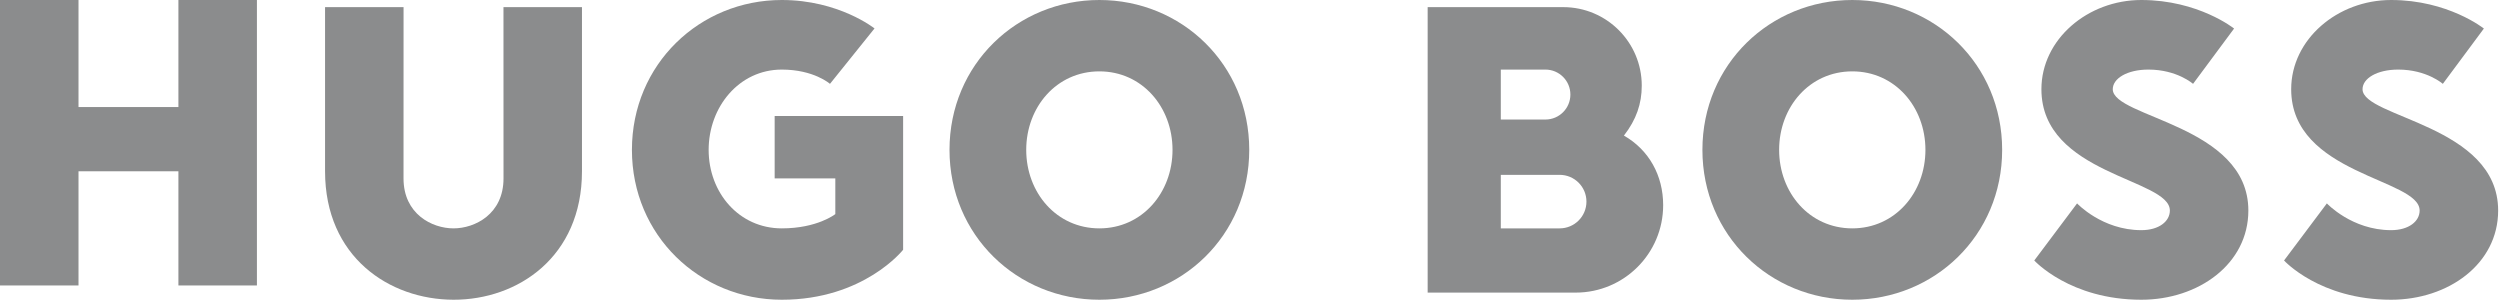 <svg width="1324" height="159" viewBox="0 0 1324 159" fill="none" xmlns="http://www.w3.org/2000/svg">
<path d="M240.181 158.74C206.165 158.671 172.149 136.063 172.149 90.709V3.78H213.724L213.703 94.489C213.703 113.385 228.843 120.945 240.181 120.945C251.52 120.945 266.661 113.385 266.661 94.489L266.637 3.78H308.212V90.709C308.212 136.063 274.197 158.811 240.181 158.74Z" fill="#8B8C8D"/>
<path d="M414.039 158.74C370.575 158.74 334.668 124.724 334.668 79.369C334.668 34.017 370.575 -1.49033e-05 414.039 -1.49033e-05C444.275 -1.49033e-05 463.15 15.059 463.15 15.059L439.551 44.409C439.551 44.409 431.047 36.851 414.039 36.851C391.362 36.851 375.299 56.692 375.299 79.369C375.299 102.047 391.362 120.945 414.039 120.945C432.936 120.945 442.386 113.385 442.386 113.385V94.489H410.259V61.417H478.291V132.283C478.291 132.283 457.503 158.74 414.039 158.74Z" fill="#8B8C8D"/>
<path d="M582.228 158.74C538.764 158.74 502.857 124.724 502.857 79.369C502.857 34.017 538.764 -1.49033e-05 582.228 -1.49033e-05C625.692 -1.49033e-05 661.598 34.017 661.598 79.369C661.598 124.724 625.692 158.74 582.228 158.74ZM582.228 37.796C559.55 37.796 543.488 56.692 543.488 79.369C543.488 102.047 559.55 120.945 582.228 120.945C604.905 120.945 620.968 102.047 620.968 79.369C620.968 56.693 604.905 37.796 582.228 37.796Z" fill="#8B8C8D"/>
<path d="M980.968 158.74C937.504 158.74 901.599 124.724 901.599 79.371C901.599 34.017 937.504 -1.49033e-05 980.968 -1.49033e-05C1024.43 -1.49033e-05 1060.34 34.017 1060.34 79.371C1060.34 124.724 1024.43 158.74 980.968 158.74ZM980.968 37.796C958.291 37.796 942.228 56.693 942.228 79.371C942.228 102.047 958.291 120.945 980.968 120.945C1003.65 120.945 1019.71 102.047 1019.71 79.371C1019.71 56.693 1003.65 37.796 980.968 37.796Z" fill="#8B8C8D"/>
<path d="M1149.16 111.496C1149.16 117.166 1143.49 121.89 1134.04 121.89C1113.25 121.89 1100.02 107.716 1100.02 107.716L1077.35 137.954C1077.35 137.954 1096.24 158.74 1134.04 158.74C1164.28 158.74 1190.73 139.843 1190.73 111.496C1190.73 66.142 1118.92 62.363 1118.92 47.245C1118.92 41.575 1126.48 36.851 1137.82 36.851C1152.94 36.851 1161.44 44.41 1161.44 44.41L1183.17 15.119C1183.17 15.119 1164.28 0 1134.04 0C1105.69 0 1081.13 20.788 1081.13 47.245C1081.13 92.599 1149.16 94.489 1149.16 111.496Z" fill="#8B8C8D"/>
<path d="M826.008 120.944H794.827V92.599H826.008C833.835 92.599 840.182 98.944 840.182 106.771C840.182 114.599 833.835 120.944 826.008 120.944ZM794.827 36.851H818.448C825.755 36.851 831.678 42.774 831.678 50.079C831.678 57.386 825.755 63.306 818.448 63.306L794.827 63.307V36.851ZM860.024 71.811C866.639 63.307 869.474 54.87 869.474 45.355C869.474 22.394 850.859 3.779 827.899 3.779L756.087 3.78V154.962H834.512C860.083 154.962 880.812 134.231 880.812 108.662C880.812 92.888 873.252 79.37 860.024 71.811Z" fill="#8B8C8D"/>
<path d="M1281.44 111.496C1281.44 117.166 1275.77 121.89 1266.32 121.89C1245.54 121.89 1232.31 107.716 1232.31 107.716L1209.63 137.954C1209.63 137.954 1228.53 158.74 1266.32 158.74C1296.56 158.74 1323.02 139.843 1323.02 111.496C1323.02 66.142 1251.2 62.363 1251.2 47.245C1251.2 41.575 1258.76 36.851 1270.1 36.851C1285.22 36.851 1293.72 44.41 1293.72 44.41L1315.46 15.119C1315.46 15.119 1296.56 0 1266.32 0C1237.98 0 1213.41 20.788 1213.41 47.245C1213.41 92.599 1281.44 94.489 1281.44 111.496Z" fill="#8B8C8D"/>
<path d="M94.488 5.65296e-05V56.693H41.575V5.65296e-05H0V151.181H41.575V90.709H94.488V151.181H136.063V5.65296e-05H94.488Z" fill="#8B8C8D"/>
</svg>

